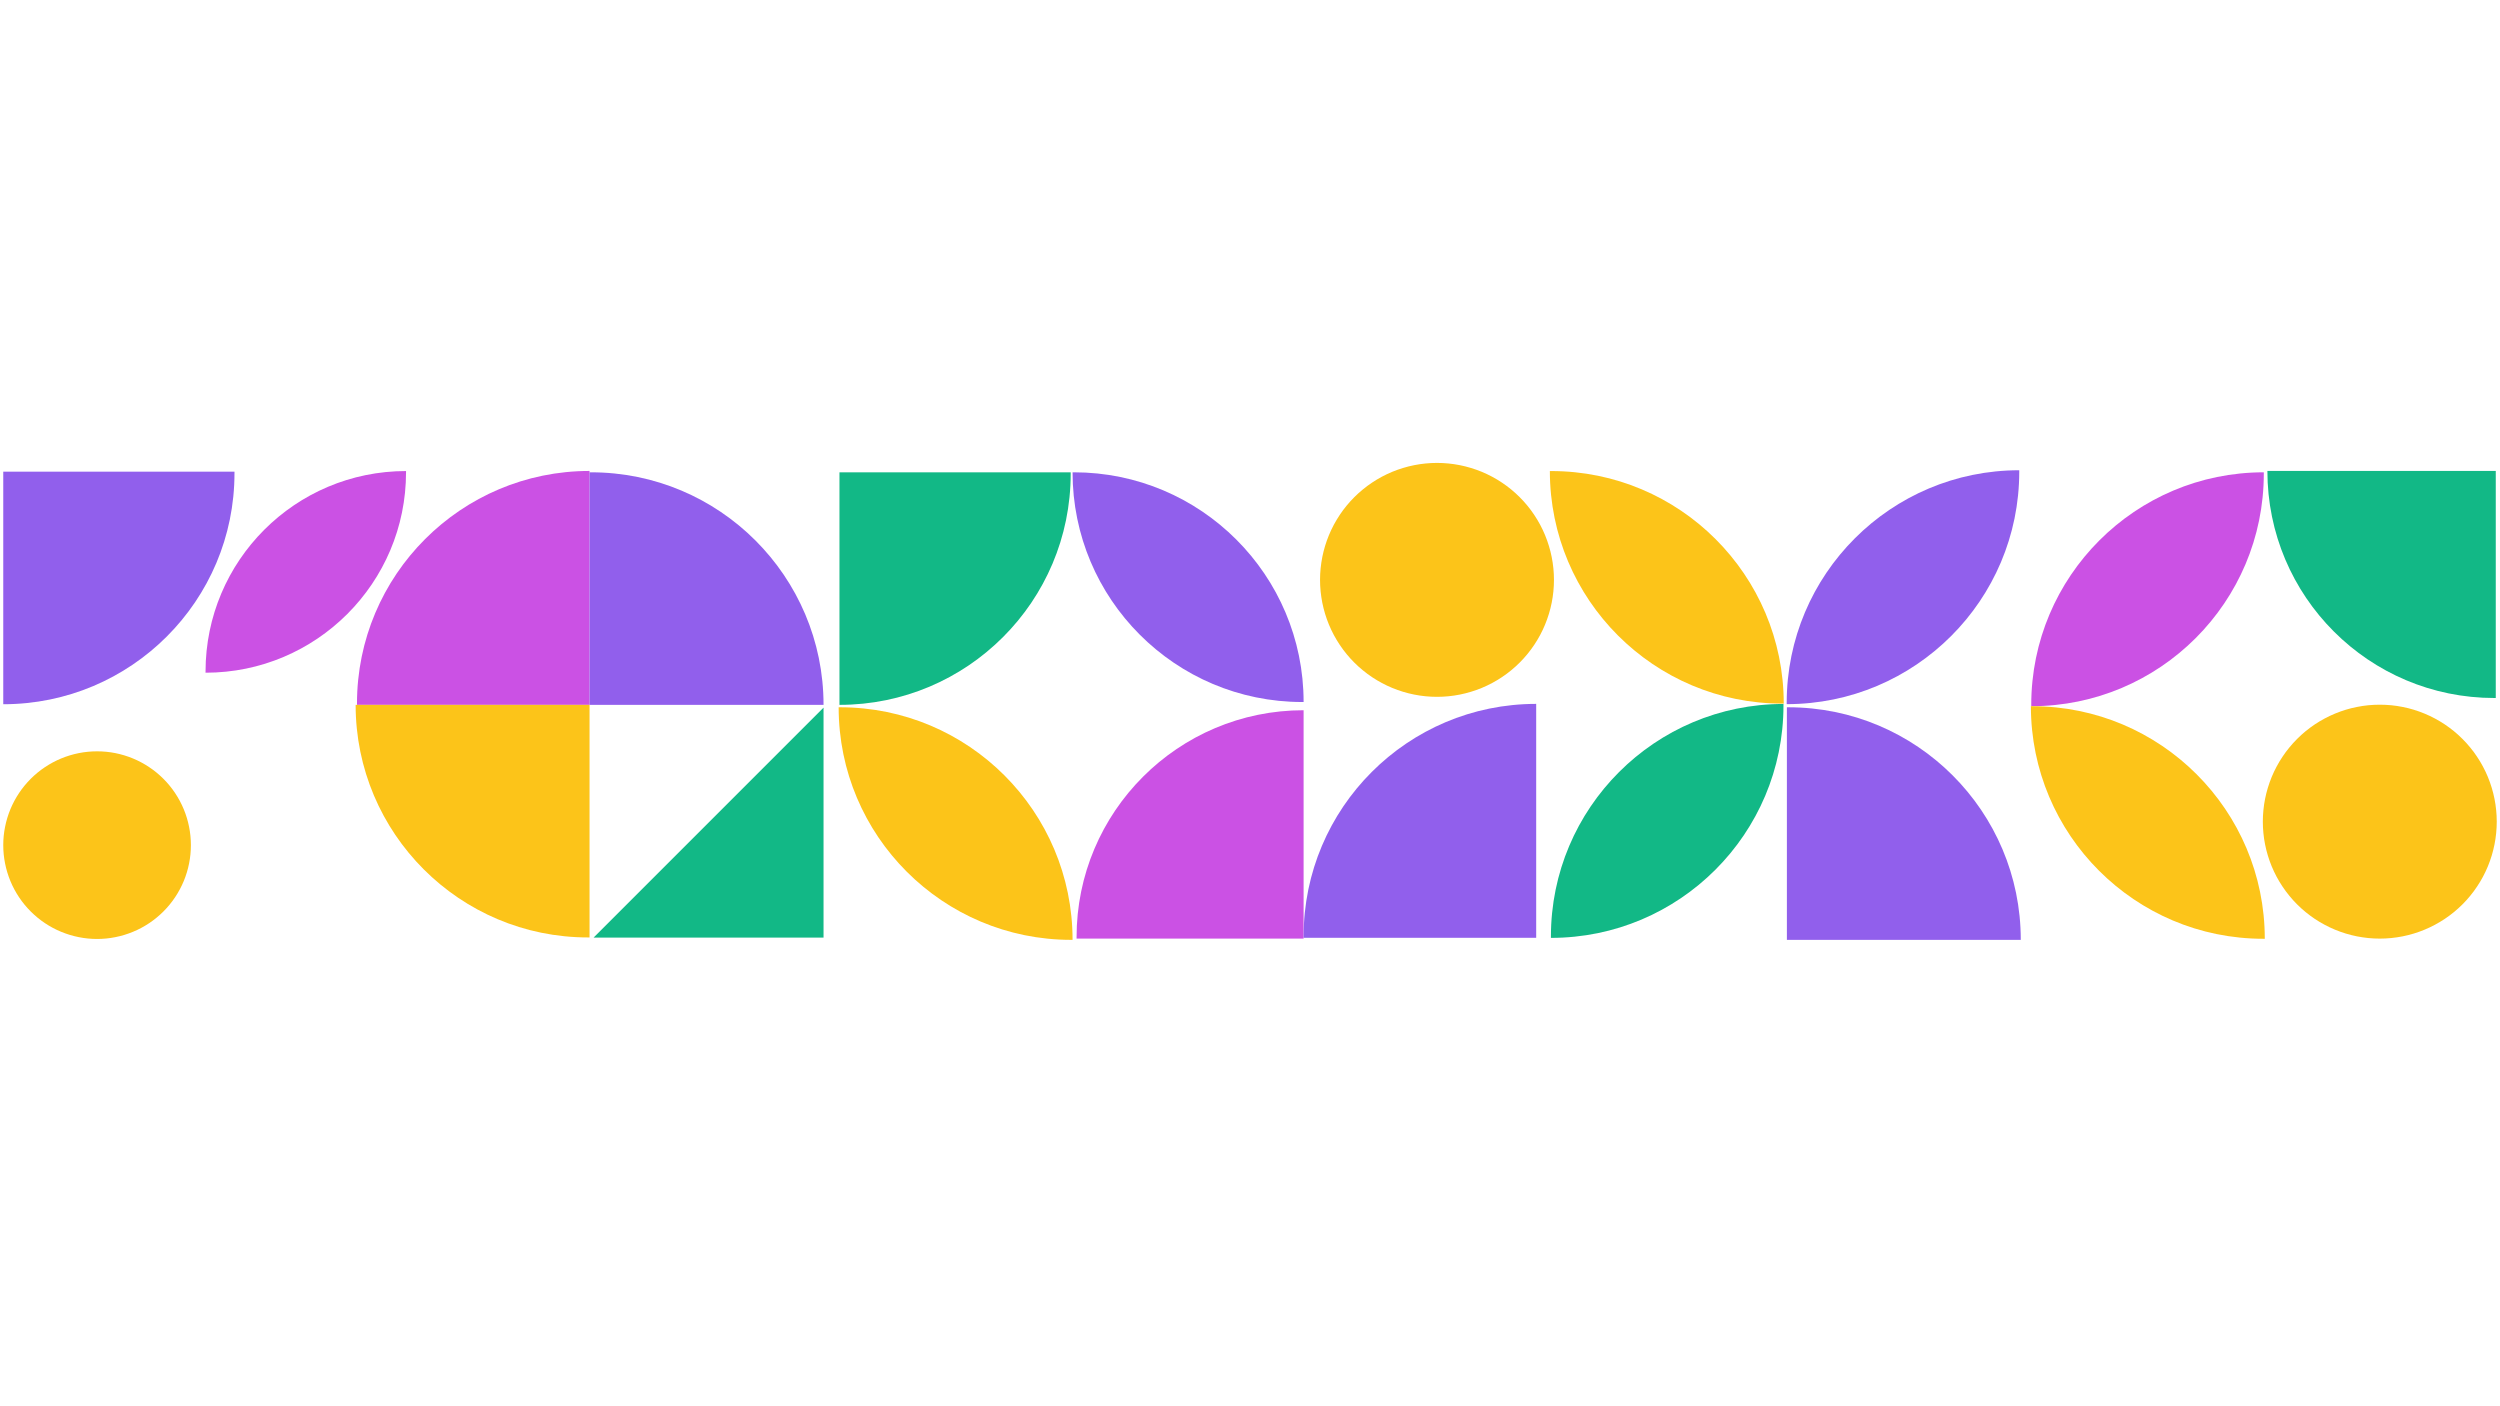 <?xml version="1.0" encoding="UTF-8"?>
<svg xmlns="http://www.w3.org/2000/svg" xmlns:xlink="http://www.w3.org/1999/xlink" width="480" viewBox="0 0 360 202.5" height="270" version="1.2">
  <defs></defs>
  <g id="bed988508c">
    <path style=" stroke:none;fill-rule:nonzero;fill:#12b886;fill-opacity:1;" d="M 120.883 101.5 L 120.883 68.012 L 154.18 68.012 C 154.18 68.074 154.18 68.141 154.18 68.203 C 154.18 86.602 139.266 101.5 120.883 101.5 Z M 120.883 101.5 "></path>
    <g clip-rule="nonzero">
      <path style=" stroke:none;fill-rule:nonzero;fill:#915fec;fill-opacity:1;" d="M 0.469 101.41 L 0.469 67.922 L 33.766 67.922 C 33.766 67.984 33.766 68.051 33.766 68.113 C 33.777 86.5 18.867 101.41 0.469 101.41 Z M 0.469 101.41 "></path>
    </g>
    <g clip-rule="nonzero">
      <path style=" stroke:none;fill-rule:nonzero;fill:#12b886;fill-opacity:1;" d="M 326.504 67.816 L 359.391 67.816 L 359.391 100.512 C 359.324 100.512 359.262 100.512 359.195 100.512 C 341.145 100.523 326.504 85.883 326.504 67.816 Z M 326.504 67.816 "></path>
    </g>
    <g clip-rule="nonzero">
      <path style=" stroke:none;fill-rule:nonzero;fill:#cb51e4;fill-opacity:1;" d="M 187.719 102.273 L 187.719 135.16 L 155.027 135.16 C 155.027 135.094 155.027 135.031 155.027 134.965 C 155.016 116.914 169.656 102.273 187.719 102.273 Z M 187.719 102.273 "></path>
    </g>
    <path style=" stroke:none;fill-rule:nonzero;fill:#915fec;fill-opacity:1;" d="M 154.449 68.012 L 154.641 68.012 C 172.91 68.012 187.719 82.82 187.719 101.09 C 187.656 101.09 187.59 101.09 187.527 101.09 C 169.258 101.09 154.449 86.281 154.449 68.012 Z M 154.449 68.012 "></path>
    <path style=" stroke:none;fill-rule:nonzero;fill:#cb51e4;fill-opacity:1;" d="M 29.598 96.703 C 29.598 80.75 42.527 67.832 58.469 67.832 L 58.469 68 C 58.469 83.953 45.539 96.871 29.598 96.871 C 29.598 96.805 29.598 96.754 29.598 96.703 Z M 29.598 96.703 "></path>
    <g clip-rule="nonzero">
      <path style=" stroke:none;fill-rule:nonzero;fill:#fcc419;fill-opacity:1;" d="M 120.766 101.848 L 120.957 101.848 C 139.461 101.848 154.449 116.852 154.449 135.34 C 154.383 135.34 154.32 135.34 154.254 135.34 C 135.754 135.34 120.766 120.336 120.766 101.848 Z M 120.766 101.848 "></path>
    </g>
    <path style=" stroke:none;fill-rule:nonzero;fill:#915fec;fill-opacity:1;" d="M 257.285 101.207 C 257.285 82.703 272.285 67.715 290.773 67.715 L 290.773 67.91 C 290.773 86.41 275.773 101.398 257.285 101.398 C 257.285 101.332 257.285 101.27 257.285 101.207 Z M 257.285 101.207 "></path>
    <path style=" stroke:none;fill-rule:nonzero;fill:#fcc419;fill-opacity:1;" d="M 256.859 101.32 L 256.668 101.32 C 238.168 101.32 223.18 86.32 223.18 67.832 C 223.242 67.832 223.305 67.832 223.371 67.832 C 241.859 67.832 256.859 82.82 256.859 101.32 Z M 256.859 101.32 "></path>
    <path style=" stroke:none;fill-rule:nonzero;fill:#cb51e4;fill-opacity:1;" d="M 325.988 68.203 C 325.988 86.707 310.988 101.695 292.5 101.695 L 292.5 101.5 C 292.5 83 307.5 68.012 325.988 68.012 C 325.988 68.074 325.988 68.141 325.988 68.203 Z M 325.988 68.203 "></path>
    <g clip-rule="nonzero">
      <path style=" stroke:none;fill-rule:nonzero;fill:#fcc419;fill-opacity:1;" d="M 292.449 101.695 L 292.641 101.695 C 311.141 101.695 326.129 116.695 326.129 135.184 C 326.066 135.184 326.004 135.184 325.938 135.184 C 307.449 135.195 292.449 120.195 292.449 101.695 Z M 292.449 101.695 "></path>
    </g>
    <g clip-rule="nonzero">
      <path style=" stroke:none;fill-rule:nonzero;fill:#12b886;fill-opacity:1;" d="M 223.332 134.863 C 223.332 116.359 238.332 101.371 256.82 101.371 L 256.82 101.566 C 256.82 120.066 241.82 135.055 223.332 135.055 C 223.332 134.992 223.332 134.926 223.332 134.863 Z M 223.332 134.863 "></path>
    </g>
    <path style=" stroke:none;fill-rule:nonzero;fill:#cb51e4;fill-opacity:1;" d="M 84.895 67.816 L 84.895 101.5 L 51.406 101.5 C 51.406 101.438 51.406 101.371 51.406 101.309 C 51.406 82.82 66.395 67.816 84.895 67.816 Z M 84.895 67.816 "></path>
    <path style=" stroke:none;fill-rule:nonzero;fill:#915fec;fill-opacity:1;" d="M 118.59 101.5 L 84.895 101.5 L 84.895 68.012 C 84.961 68.012 85.023 68.012 85.09 68.012 C 103.59 68.012 118.59 83.012 118.59 101.5 Z M 118.59 101.5 "></path>
    <g clip-rule="nonzero">
      <path style=" stroke:none;fill-rule:nonzero;fill:#915fec;fill-opacity:1;" d="M 221.211 101.359 L 221.211 135.043 L 187.719 135.043 C 187.719 134.977 187.719 134.914 187.719 134.848 C 187.719 116.359 202.707 101.359 221.211 101.359 Z M 221.211 101.359 "></path>
    </g>
    <g clip-rule="nonzero">
      <path style=" stroke:none;fill-rule:nonzero;fill:#915fec;fill-opacity:1;" d="M 290.992 135.34 L 257.312 135.34 L 257.312 101.848 C 257.375 101.848 257.441 101.848 257.504 101.848 C 275.992 101.848 290.992 116.836 290.992 135.34 Z M 290.992 135.34 "></path>
    </g>
    <path style=" stroke:none;fill-rule:nonzero;fill:#fcc419;fill-opacity:1;" d="M 51.211 101.5 L 84.895 101.5 L 84.895 134.992 C 84.832 134.992 84.766 134.992 84.703 134.992 C 66.203 135.004 51.211 120.004 51.211 101.5 Z M 51.211 101.5 "></path>
    <g clip-rule="nonzero">
      <path style=" stroke:none;fill-rule:nonzero;fill:#12b886;fill-opacity:1;" d="M 118.59 101.898 L 118.59 135.016 L 85.473 135.016 C 96.512 123.977 107.551 112.938 118.59 101.898 Z M 118.59 101.898 "></path>
    </g>
    <g clip-rule="nonzero">
      <path style=" stroke:none;fill-rule:nonzero;fill:#fcc419;fill-opacity:1;" d="M 359.531 118.316 C 359.531 118.867 359.504 119.418 359.449 119.969 C 359.395 120.516 359.316 121.062 359.207 121.602 C 359.098 122.145 358.965 122.68 358.805 123.207 C 358.645 123.734 358.461 124.254 358.25 124.762 C 358.039 125.27 357.801 125.77 357.543 126.258 C 357.281 126.742 357 127.215 356.691 127.672 C 356.387 128.133 356.059 128.574 355.707 129 C 355.359 129.426 354.988 129.836 354.598 130.227 C 354.207 130.617 353.801 130.984 353.375 131.336 C 352.945 131.684 352.504 132.012 352.047 132.32 C 351.586 132.625 351.113 132.91 350.629 133.168 C 350.141 133.43 349.645 133.664 349.133 133.875 C 348.625 134.086 348.105 134.273 347.578 134.434 C 347.051 134.594 346.516 134.727 345.977 134.836 C 345.434 134.941 344.891 135.023 344.34 135.078 C 343.789 135.133 343.242 135.16 342.688 135.16 C 342.137 135.16 341.586 135.133 341.039 135.078 C 340.488 135.023 339.945 134.941 339.402 134.836 C 338.863 134.727 338.328 134.594 337.801 134.434 C 337.273 134.273 336.754 134.086 336.242 133.875 C 335.734 133.664 335.238 133.43 334.75 133.168 C 334.262 132.91 333.793 132.625 333.332 132.32 C 332.875 132.012 332.43 131.684 332.004 131.336 C 331.578 130.984 331.172 130.617 330.781 130.227 C 330.391 129.836 330.02 129.426 329.672 129 C 329.32 128.574 328.992 128.133 328.688 127.672 C 328.379 127.215 328.098 126.742 327.836 126.258 C 327.578 125.77 327.34 125.27 327.129 124.762 C 326.918 124.254 326.734 123.734 326.574 123.207 C 326.414 122.68 326.277 122.145 326.172 121.602 C 326.062 121.062 325.984 120.516 325.93 119.969 C 325.875 119.418 325.848 118.867 325.848 118.316 C 325.848 117.766 325.875 117.215 325.93 116.668 C 325.984 116.117 326.062 115.574 326.172 115.031 C 326.277 114.492 326.414 113.957 326.574 113.43 C 326.734 112.898 326.918 112.383 327.129 111.871 C 327.34 111.363 327.578 110.863 327.836 110.379 C 328.098 109.891 328.379 109.418 328.688 108.961 C 328.992 108.5 329.32 108.059 329.672 107.633 C 330.02 107.207 330.391 106.797 330.781 106.41 C 331.172 106.02 331.578 105.648 332.004 105.297 C 332.43 104.949 332.875 104.621 333.332 104.312 C 333.793 104.008 334.262 103.723 334.75 103.465 C 335.238 103.203 335.734 102.969 336.242 102.758 C 336.754 102.547 337.273 102.359 337.801 102.199 C 338.328 102.039 338.863 101.906 339.402 101.801 C 339.945 101.691 340.488 101.609 341.039 101.555 C 341.586 101.504 342.137 101.477 342.688 101.477 C 343.242 101.477 343.789 101.504 344.34 101.555 C 344.891 101.609 345.434 101.691 345.977 101.801 C 346.516 101.906 347.051 102.039 347.578 102.199 C 348.105 102.359 348.625 102.547 349.133 102.758 C 349.645 102.969 350.141 103.203 350.629 103.465 C 351.113 103.723 351.586 104.008 352.047 104.312 C 352.504 104.621 352.945 104.949 353.375 105.297 C 353.801 105.648 354.207 106.02 354.598 106.41 C 354.988 106.797 355.359 107.207 355.707 107.633 C 356.059 108.059 356.387 108.5 356.691 108.961 C 357 109.418 357.281 109.891 357.543 110.379 C 357.801 110.863 358.039 111.363 358.25 111.871 C 358.461 112.383 358.645 112.898 358.805 113.43 C 358.965 113.957 359.098 114.492 359.207 115.031 C 359.316 115.574 359.395 116.117 359.449 116.668 C 359.504 117.215 359.531 117.766 359.531 118.316 Z M 359.531 118.316 "></path>
    </g>
    <g clip-rule="nonzero">
      <path style=" stroke:none;fill-rule:nonzero;fill:#fcc419;fill-opacity:1;" d="M 223.77 83.5 C 223.77 84.055 223.742 84.605 223.688 85.152 C 223.633 85.703 223.555 86.246 223.445 86.789 C 223.34 87.328 223.203 87.863 223.043 88.391 C 222.883 88.918 222.699 89.438 222.488 89.945 C 222.277 90.457 222.043 90.953 221.781 91.441 C 221.52 91.926 221.238 92.398 220.93 92.859 C 220.625 93.316 220.297 93.758 219.945 94.188 C 219.598 94.613 219.227 95.02 218.836 95.41 C 218.445 95.801 218.039 96.172 217.613 96.52 C 217.188 96.871 216.742 97.199 216.285 97.504 C 215.828 97.812 215.355 98.094 214.867 98.355 C 214.379 98.613 213.883 98.852 213.375 99.062 C 212.863 99.273 212.344 99.457 211.816 99.617 C 211.289 99.777 210.754 99.91 210.215 100.02 C 209.672 100.129 209.129 100.207 208.578 100.262 C 208.031 100.316 207.48 100.344 206.93 100.344 C 206.375 100.344 205.828 100.316 205.277 100.262 C 204.73 100.207 204.184 100.129 203.645 100.02 C 203.102 99.91 202.566 99.777 202.039 99.617 C 201.512 99.457 200.992 99.273 200.484 99.062 C 199.973 98.852 199.477 98.613 198.988 98.355 C 198.504 98.094 198.031 97.812 197.57 97.504 C 197.113 97.199 196.672 96.871 196.246 96.52 C 195.816 96.172 195.41 95.801 195.02 95.41 C 194.629 95.02 194.258 94.613 193.91 94.188 C 193.559 93.758 193.23 93.316 192.926 92.859 C 192.617 92.398 192.336 91.926 192.074 91.441 C 191.816 90.953 191.578 90.457 191.367 89.945 C 191.156 89.438 190.973 88.918 190.812 88.391 C 190.652 87.863 190.52 87.328 190.41 86.789 C 190.305 86.246 190.223 85.703 190.168 85.152 C 190.113 84.605 190.086 84.055 190.086 83.5 C 190.086 82.949 190.113 82.398 190.168 81.852 C 190.223 81.301 190.305 80.758 190.41 80.215 C 190.52 79.676 190.652 79.141 190.812 78.613 C 190.973 78.086 191.156 77.566 191.367 77.059 C 191.578 76.547 191.816 76.051 192.074 75.562 C 192.336 75.078 192.617 74.605 192.926 74.145 C 193.23 73.688 193.559 73.242 193.91 72.816 C 194.258 72.391 194.629 71.984 195.02 71.594 C 195.41 71.203 195.816 70.832 196.246 70.484 C 196.672 70.133 197.113 69.805 197.57 69.5 C 198.031 69.191 198.504 68.91 198.988 68.648 C 199.477 68.391 199.973 68.152 200.484 67.941 C 200.992 67.73 201.512 67.547 202.039 67.387 C 202.566 67.227 203.102 67.09 203.645 66.984 C 204.184 66.875 204.73 66.797 205.277 66.742 C 205.828 66.688 206.375 66.66 206.93 66.66 C 207.48 66.66 208.031 66.688 208.578 66.742 C 209.129 66.797 209.672 66.875 210.215 66.984 C 210.754 67.09 211.289 67.227 211.816 67.387 C 212.344 67.547 212.863 67.73 213.375 67.941 C 213.883 68.152 214.379 68.391 214.867 68.648 C 215.355 68.91 215.828 69.191 216.285 69.5 C 216.742 69.805 217.188 70.133 217.613 70.484 C 218.039 70.832 218.445 71.203 218.836 71.594 C 219.227 71.984 219.598 72.391 219.945 72.816 C 220.297 73.242 220.625 73.688 220.93 74.145 C 221.238 74.605 221.52 75.078 221.781 75.562 C 222.043 76.051 222.277 76.547 222.488 77.059 C 222.699 77.566 222.883 78.086 223.043 78.613 C 223.203 79.141 223.34 79.676 223.445 80.215 C 223.555 80.758 223.633 81.301 223.688 81.852 C 223.742 82.398 223.77 82.949 223.77 83.5 Z M 223.77 83.5 "></path>
    </g>
    <g clip-rule="nonzero">
      <path style=" stroke:none;fill-rule:nonzero;fill:#fcc419;fill-opacity:1;" d="M 27.488 121.699 C 27.488 122.586 27.402 123.465 27.227 124.336 C 27.055 125.207 26.801 126.051 26.461 126.871 C 26.121 127.691 25.703 128.469 25.211 129.207 C 24.719 129.945 24.16 130.625 23.531 131.254 C 22.902 131.879 22.223 132.441 21.484 132.934 C 20.746 133.426 19.969 133.844 19.148 134.18 C 18.328 134.52 17.484 134.777 16.613 134.949 C 15.746 135.125 14.867 135.211 13.98 135.211 C 13.09 135.211 12.215 135.125 11.344 134.949 C 10.473 134.777 9.629 134.52 8.809 134.18 C 7.988 133.844 7.211 133.426 6.473 132.934 C 5.734 132.441 5.055 131.879 4.426 131.254 C 3.801 130.625 3.238 129.945 2.746 129.207 C 2.254 128.469 1.836 127.691 1.496 126.871 C 1.16 126.051 0.902 125.207 0.73 124.336 C 0.555 123.465 0.469 122.586 0.469 121.699 C 0.469 120.812 0.555 119.934 0.73 119.066 C 0.902 118.195 1.16 117.352 1.496 116.531 C 1.836 115.711 2.254 114.934 2.746 114.195 C 3.238 113.457 3.801 112.777 4.426 112.148 C 5.055 111.52 5.734 110.961 6.473 110.469 C 7.211 109.977 7.988 109.559 8.809 109.219 C 9.629 108.879 10.473 108.625 11.344 108.449 C 12.215 108.277 13.09 108.191 13.98 108.191 C 14.867 108.191 15.746 108.277 16.613 108.449 C 17.484 108.625 18.328 108.879 19.148 109.219 C 19.969 109.559 20.746 109.977 21.484 110.469 C 22.223 110.961 22.902 111.52 23.531 112.148 C 24.16 112.777 24.719 113.457 25.211 114.195 C 25.703 114.934 26.121 115.711 26.461 116.531 C 26.801 117.352 27.055 118.195 27.227 119.066 C 27.402 119.934 27.488 120.812 27.488 121.699 Z M 27.488 121.699 "></path>
    </g>
  </g>
</svg>
